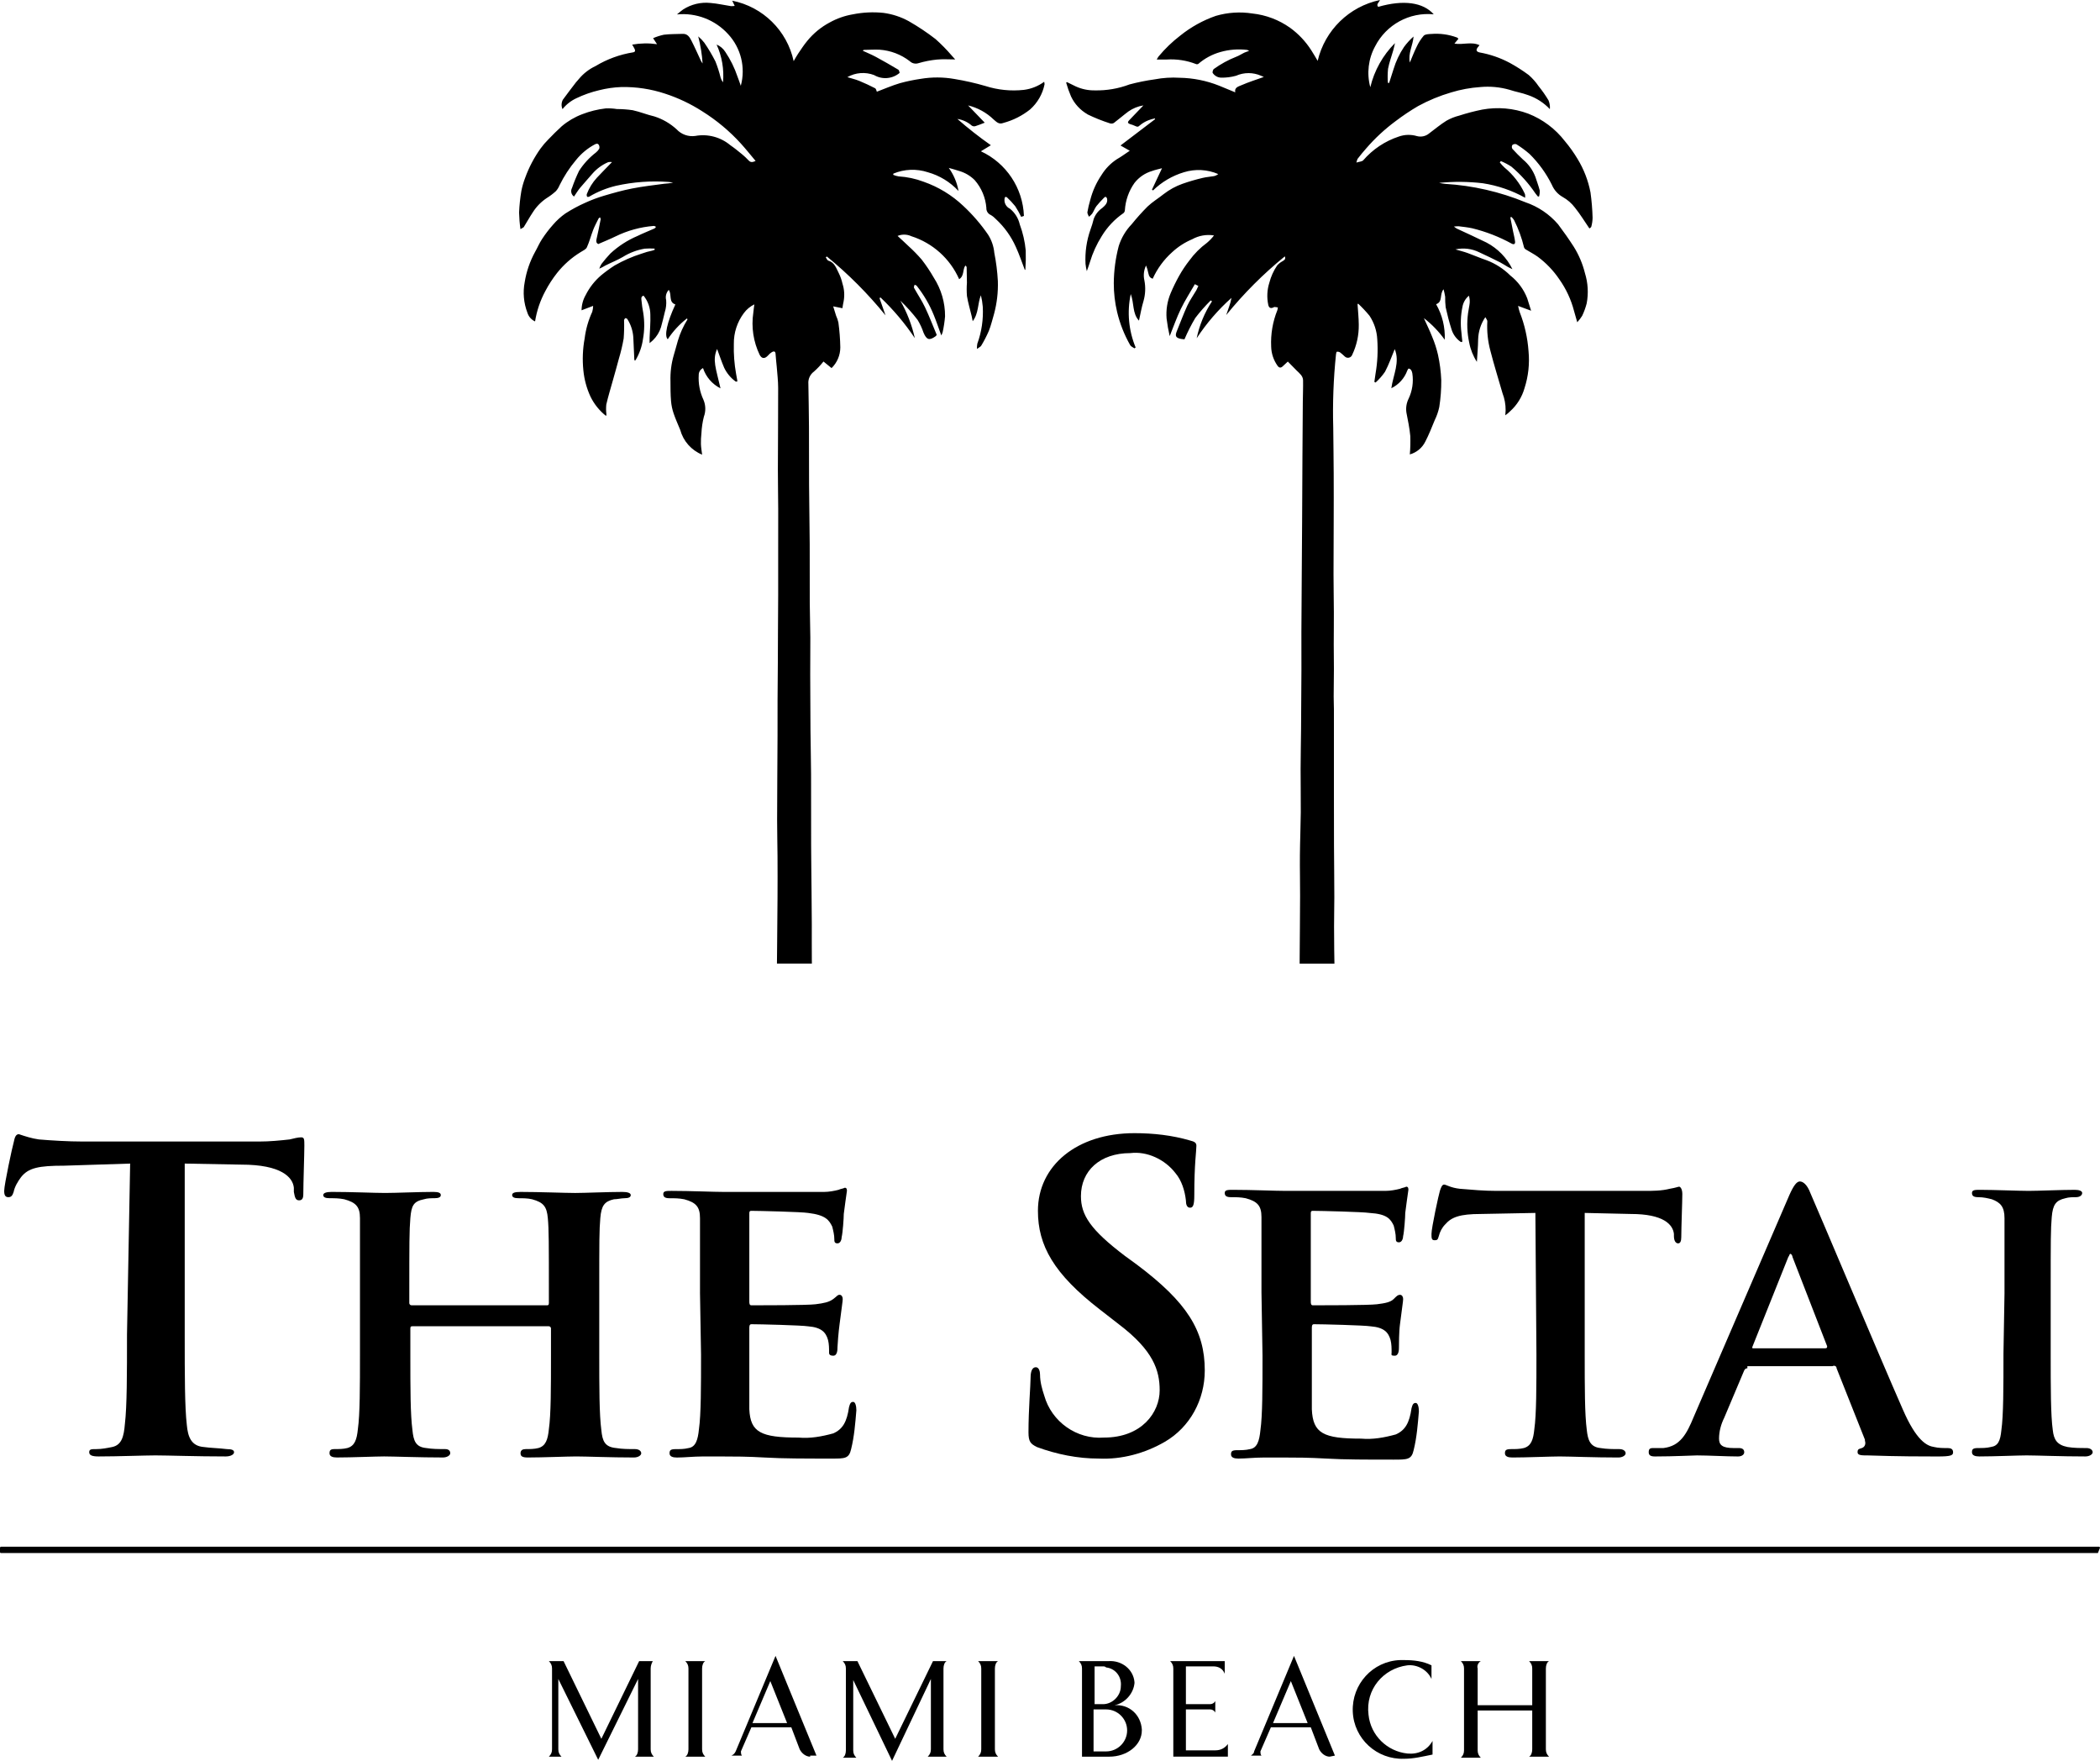 <svg height="167.667" viewBox="0 0 200 167.667" width="200" xmlns="http://www.w3.org/2000/svg">
<path d="M12.394,110.795l-6.297,.2c-2.399,0-3.398,.2-4.098,1.099-.3,.4-.6,.9-.7,1.399-.1,.3-.2,.5-.5,.5s-.4-.2-.4-.6c0-.6,.8-4.298,.9-4.598,.1-.5,.2-.8,.5-.8,.6,.2,1.199,.4,1.899,.5,1.199,.1,2.799,.2,4.198,.2H24.688c1,0,1.999-.1,2.899-.2,.4-.1,.8-.2,1.099-.2s.3,.2,.3,.8c0,.8-.1,3.598-.1,4.598,0,.4-.1,.6-.4,.6s-.4-.2-.5-.8v-.4c-.1-1-1.199-2.199-4.997-2.199l-5.397-.1v16.392c0,3.698,0,6.797,.2,8.496,.1,1.099,.4,1.999,1.599,2.099,.7,.1,1.399,.1,2.199,.2,.5,0,.7,.1,.7,.3s-.3,.4-.8,.4c-2.799,0-5.497-.1-6.697-.1-1,0-3.598,.1-5.397,.1-.6,0-.9-.1-.9-.4s.2-.3,.7-.3,1-.1,1.499-.2c.9-.2,1.099-1,1.199-2.199,.2-1.699,.2-4.798,.2-8.496l.3-16.292Z"></path>
<path d="M98.751,137.782c-.6-.3-.8-.5-.8-1.399,0-2.199,.2-4.498,.2-5.197s.2-1,.5-1,.4,.4,.4,.7c0,.7,.2,1.399,.4,1.999,.7,2.499,3.098,4.198,5.697,3.998,3.598,0,5.297-2.399,5.297-4.498,0-1.899-.6-3.798-3.898-6.297l-1.799-1.399c-4.398-3.398-5.897-6.097-5.897-9.395,0-4.298,3.698-7.396,9.195-7.396,1.799,0,3.598,.2,5.297,.7,.4,.1,.6,.2,.6,.5,0,.5-.2,1.699-.2,4.698,0,.9-.1,1.199-.4,1.199s-.4-.3-.4-.7c-.1-.9-.4-1.899-1-2.599-1-1.299-2.699-2.099-4.298-1.899-2.899,0-4.698,1.699-4.698,4.098,0,1.799,.9,3.198,4.198,5.697l1.099,.8c4.798,3.598,6.497,6.297,6.497,10.095,0,2.799-1.399,5.397-3.798,6.797-1.899,1.099-4.098,1.699-6.297,1.599-1.999,0-3.998-.4-5.897-1.099Z"></path>
<path d="M52.074,124.288c.1,0,.2,0,.2-.2v-.7c0-5.097,0-6.297-.1-7.396s-.4-1.499-1.499-1.799c-.4-.1-.9-.1-1.299-.1s-.6-.1-.6-.3,.2-.3,.8-.3c1.799,0,4.298,.1,5.197,.1s3.098-.1,4.498-.1c.5,0,.8,.1,.8,.3s-.2,.3-.6,.3c-.3,0-.7,.1-1,.1-.9,.2-1.199,.6-1.299,1.799-.1,1.199-.1,1.999-.1,7.096v5.897c0,3.098,0,5.697,.2,7.196,.1,1,.3,1.599,1.399,1.699,.6,.1,1.199,.1,1.799,.1,.4,0,.6,.2,.6,.4s-.3,.4-.7,.4c-2.199,0-4.498-.1-5.497-.1-.8,0-3.198,.1-4.598,.1-.5,0-.7-.1-.7-.4s.2-.4,.5-.4c.4,0,.8,0,1.199-.1,.7-.2,.9-.8,1-1.799,.2-1.399,.2-3.998,.2-6.997v-2.599c0-.1-.1-.2-.2-.2h-12.993c-.1,0-.2,0-.2,.2v2.599c0,3.098,0,5.597,.2,7.096,.1,1,.3,1.599,1.299,1.699,.6,.1,1.199,.1,1.799,.1,.4,0,.5,.2,.5,.4s-.3,.4-.7,.4c-2.199,0-4.698-.1-5.597-.1-.8,0-3.098,.1-4.498,.1-.4,0-.7-.1-.7-.4s.1-.4,.5-.4,.8,0,1.199-.1c.7-.2,.9-.8,1-1.799,.2-1.399,.2-4.098,.2-7.096v-12.993c0-1.099-.4-1.499-1.499-1.799-.5-.1-.9-.1-1.399-.1-.4,0-.6-.1-.6-.3s.3-.3,.8-.3c1.899,0,4.098,.1,5.097,.1s3.198-.1,4.598-.1c.5,0,.7,.1,.7,.3s-.2,.3-.6,.3c-.3,0-.7,0-1,.1-1,.2-1.199,.6-1.299,1.799-.1,1.199-.1,2.299-.1,7.396v.7c0,.1,.1,.2,.2,.2h12.894Z"></path>
<path d="M66.667,123.089v-7.096c0-1.099-.4-1.499-1.499-1.799-.5-.1-.9-.1-1.399-.1-.4,0-.6-.1-.6-.4s.3-.3,.8-.3c1.799,0,3.998,.1,4.997,.1h9.495c.5,0,1-.1,1.399-.2,.2-.1,.4-.1,.6-.2,.2,0,.2,.2,.2,.3-.1,.7-.2,1.399-.3,2.199,0,.4-.1,1.799-.2,2.199,0,.2-.1,.6-.4,.6s-.3-.2-.3-.4c0-.4-.1-.8-.2-1.199-.3-.6-.6-1.099-2.299-1.299-.6-.1-4.698-.2-5.397-.2-.2,0-.2,.1-.2,.3v8.296c0,.2,0,.4,.2,.4,.8,0,5.297,0,6.097-.1s1.299-.2,1.699-.5,.4-.4,.6-.4,.3,.2,.3,.4h0c0,.2-.1,.8-.3,2.399-.1,.7-.2,1.999-.2,2.199s0,.8-.4,.8-.4-.2-.4-.3c0-.4,0-.8-.1-1.199-.2-.7-.6-1.199-1.899-1.299-.6-.1-4.598-.2-5.397-.2-.2,0-.2,.2-.2,.4v7.696c.1,2.199,1.099,2.699,4.698,2.699,1.099,.1,2.199-.1,3.298-.4,.9-.4,1.299-1.099,1.499-2.499,.1-.4,.2-.5,.4-.5s.3,.4,.3,.8c-.1,1.199-.2,2.499-.5,3.698-.2,.9-.6,.9-1.799,.9-2.599,0-4.698,0-6.397-.1s-2.998-.1-3.998-.1h-1.999c-.8,0-1.699,.1-2.399,.1-.4,0-.7-.1-.7-.4s.1-.4,.6-.4c.4,0,.8,0,1.199-.1,.7-.1,.9-.8,1-1.799,.2-1.399,.2-4.098,.2-7.096l-.1-5.897Z"></path>
<path d="M120.14,122.989v-7.096c0-1.099-.4-1.499-1.499-1.799-.5-.1-.9-.1-1.399-.1-.4,0-.6-.1-.6-.4s.3-.3,.8-.3c1.799,0,3.998,.1,4.997,.1h9.495c.5,0,1-.1,1.399-.2,.2-.1,.4-.1,.6-.2,.2,0,.2,.2,.2,.3-.1,.7-.2,1.399-.3,2.199,0,.4-.1,1.799-.2,2.199,0,.2-.1,.6-.4,.6s-.3-.2-.3-.4c0-.4-.1-.8-.2-1.199-.3-.6-.6-1.099-2.299-1.199-.6-.1-4.698-.2-5.397-.2-.2,0-.2,.1-.2,.3v8.296c0,.2,0,.4,.2,.4,.8,0,5.297,0,6.097-.1s1.299-.2,1.599-.5,.4-.4,.6-.4c.2,0,.3,.2,.3,.4h0c0,.2-.1,.8-.3,2.399-.1,.7-.1,1.999-.1,2.199s0,.8-.4,.8-.3-.1-.3-.3c0-.4,0-.8-.1-1.199-.2-.7-.6-1.199-1.899-1.299-.6-.1-4.598-.2-5.397-.2-.2,0-.2,.2-.2,.4v7.696c.1,2.299,1.099,2.799,4.698,2.799,1.099,.1,2.199-.1,3.298-.4,.9-.4,1.299-1.099,1.499-2.499,.1-.4,.2-.5,.4-.5s.3,.4,.3,.8c-.1,1.199-.2,2.499-.5,3.698-.2,.9-.6,.9-1.899,.9-2.599,0-4.698,0-6.397-.1s-2.998-.1-3.998-.1h-1.999c-.9,0-1.699,.1-2.399,.1-.4,0-.7-.1-.7-.4s.1-.4,.6-.4c.4,0,.8,0,1.199-.1,.7-.1,.9-.8,1-1.799,.2-1.399,.2-3.998,.2-7.096l-.1-6.097Z"></path>
<path d="M146.227,115.493l-5.197,.1c-1.999,0-2.799,.3-3.398,1-.3,.3-.5,.7-.6,1.099-.1,.3-.1,.4-.4,.4s-.3-.2-.3-.6c0-.6,.7-3.798,.8-4.098s.2-.6,.4-.6,.6,.3,1.499,.4c1.199,.1,2.299,.2,3.498,.2h14.093c.8,0,1.599,0,2.399-.2,.6-.1,.8-.2,.9-.2s.3,.2,.3,.7c0,.7-.1,3.198-.1,4.098,0,.4-.1,.6-.3,.6s-.4-.2-.4-.7v-.2c-.1-.9-1-1.899-4.098-1.899l-4.398-.1v13.493c0,3.098,0,5.697,.2,7.196,.1,.9,.3,1.599,1.299,1.699,.6,.1,1.199,.1,1.799,.1,.4,0,.6,.2,.6,.4s-.3,.4-.7,.4c-2.299,0-4.598-.1-5.597-.1-.8,0-3.198,.1-4.498,.1-.4,0-.7-.1-.7-.4s.1-.4,.6-.4c.4,0,.8,0,1.199-.1,.7-.2,.9-.8,1-1.799,.2-1.399,.2-4.098,.2-7.096l-.1-13.493Z"></path>
<path d="M166.417,130.285q-.2,0-.3,.2l-1.899,4.498c-.3,.6-.5,1.299-.5,1.999,0,.6,.3,.9,1.399,.9h.5c.4,0,.5,.2,.5,.4s-.2,.4-.6,.4c-1.099,0-2.799-.1-3.898-.1-.4,0-2.199,.1-3.998,.1-.4,0-.6-.1-.6-.4s.1-.4,.4-.4h1c1.599-.2,2.199-1.299,2.899-2.998l9.095-21.089c.4-.9,.7-1.299,1-1.299s.7,.3,1,1.099c.8,1.799,6.597,15.592,8.796,20.59,1.299,2.998,2.299,3.498,2.998,3.598,.4,.1,.9,.1,1.299,.1,.3,0,.5,.1,.5,.4s-.2,.4-1.499,.4-3.698,0-6.597-.1c-.6,0-1,0-1-.3s.1-.3,.4-.4c.3-.1,.4-.4,.3-.7v-.1l-2.699-6.797c0-.2-.2-.3-.4-.2h-8.096v.2Zm7.396-1.899c.2,0,.2-.1,.2-.2l-3.298-8.496c0-.1-.1-.3-.2-.3s-.1,.2-.2,.3l-3.398,8.496c-.1,.2,0,.2,.1,.2h6.797Z"></path>
<path d="M190.905,123.089v-7.096c0-1.099-.4-1.499-1.199-1.799-.4-.1-.8-.2-1.299-.2-.4,0-.6-.1-.6-.4s.3-.3,.8-.3c1.299,0,3.698,.1,4.598,.1s3.098-.1,4.398-.1c.4,0,.7,.1,.7,.3s-.2,.4-.6,.4c-.3,0-.7,0-1,.1-.9,.2-1.199,.6-1.299,1.799s-.1,1.999-.1,7.096v5.897c0,3.198,0,5.897,.2,7.296,.1,.9,.4,1.399,1.399,1.599,.6,.1,1.199,.1,1.799,.1,.4,0,.6,.2,.6,.4s-.3,.4-.7,.4c-2.299,0-4.598-.1-5.597-.1-.8,0-3.098,.1-4.498,.1-.4,0-.7-.1-.7-.4s.1-.4,.6-.4c.4,0,.8,0,1.199-.1,.7-.1,.9-.6,1-1.599,.2-1.399,.2-4.098,.2-7.296l.1-5.797Z"></path>
<path d="M60.47,167.267c.2-.1,.3-.4,.3-.7v-6.697l-3.798,7.696-3.798-7.696v6.697c0,.3,.1,.5,.3,.7h-1.199c.2-.2,.3-.4,.3-.7v-7.696c0-.3-.1-.5-.3-.7h1.399l3.598,7.396,3.598-7.396h1.299c-.1,.2-.2,.4-.2,.7v7.696c0,.3,.1,.5,.3,.7h-1.799Z"></path>
<path d="M65.267,167.267c.2-.1,.3-.4,.3-.7v-7.696c0-.3-.1-.5-.3-.7h1.899c-.2,.1-.3,.4-.3,.7v7.696c0,.3,.1,.5,.3,.7h-1.899Z"></path>
<path d="M77.161,167.267c-.4,0-.8-.3-1-.7l-.8-2.099h-3.798l-1,2.299c0,.1,0,.3,.1,.4h-1c.2-.1,.3-.2,.4-.4l3.798-9.095,3.898,9.495h-.6v.1Zm-3.798-7.196l-1.699,3.998h3.298l-1.599-3.998Z"></path>
<path d="M88.356,167.267c.2-.2,.3-.4,.3-.7v-6.697l-3.698,7.796-3.698-7.696v6.697c0,.3,.1,.5,.3,.7h-1.299c.2-.1,.3-.4,.3-.7v-7.796c0-.3-.1-.5-.3-.7h1.399l3.598,7.396,3.598-7.396h1.299c-.2,.1-.3,.4-.3,.7v7.696c0,.3,.1,.5,.3,.7h-1.799Z"></path>
<path d="M93.153,167.267c.2-.2,.3-.4,.3-.7v-7.696c0-.3-.1-.5-.3-.7h1.899c-.2,.1-.3,.4-.3,.7v7.696c0,.3,.1,.5,.3,.7h-1.899Z"></path>
<path d="M105.647,167.267h-2.599v-8.396c0-.3-.1-.5-.3-.7h2.799c1.299-.1,2.399,.8,2.499,1.999v.1c-.1,1-.9,1.899-1.899,2.099,1.399-.1,2.499,.9,2.599,2.299v.1c0,1.399-1.399,2.499-3.098,2.499Zm-.6-8.596h-.8v3.598h.8c.9,0,1.699-.8,1.699-1.699h0c.1-.9-.5-1.699-1.399-1.799-.1-.1-.2-.1-.3-.1Zm.3,4.098h-1.199v3.998h1.199c1.099,0,1.999-.9,1.999-1.999s-.9-1.999-1.999-1.999h0Z"></path>
<path d="M111.744,167.267v-8.396c0-.3-.1-.5-.3-.7h5.197v1.199c-.2-.5-.6-.7-1.099-.7h-2.599v3.598h2.299c.2,0,.4-.1,.5-.3v1.099c-.1-.2-.3-.3-.5-.3h-2.299v3.898h2.799c.5,0,.9-.2,1.199-.6v1.199h-5.197Z"></path>
<path d="M126.637,167.267c-.4,0-.8-.3-1-.7l-.8-2.099h-3.798l-1,2.299c0,.1,0,.3,.1,.4h-1c.1-.1,.3-.2,.3-.4l3.798-9.095,3.898,9.495-.5,.1Zm-3.698-7.196l-1.699,3.998h3.298l-1.599-3.998Z"></path>
<path d="M133.733,167.467c-2.599,.1-4.798-1.899-4.898-4.498s1.899-4.798,4.498-4.898h.4c.9,0,1.799,.1,2.599,.5v1.299c-.4-.9-1.399-1.399-2.299-1.299-2.299,.3-3.998,2.299-3.698,4.698,.2,1.999,1.799,3.498,3.698,3.698,1,.1,1.899-.3,2.399-1.199v1.299c-1,.2-1.799,.4-2.699,.4Z"></path>
<path d="M145.627,167.267c.2-.1,.3-.4,.3-.7v-3.698h-5.197v3.798c0,.3,.1,.5,.3,.7h-1.899c.2-.2,.3-.4,.3-.7v-7.796c0-.3-.1-.5-.3-.7h1.899c-.2,.1-.4,.4-.3,.7v3.498h5.197v-3.498c0-.3-.1-.5-.3-.7h1.899c-.2,.1-.3,.4-.3,.7v7.696c0,.3,.1,.5,.3,.7h-1.899Z"></path>
<path d="M199.8,147.877H.1q-.1,0-.1-.1v-.4s0-.1,.1-.1H199.9s.1,0,.1,.1l-.2,.5q.1,0,0,0Z"></path>
<path d="M103.57,10.881c-.686-.393-1.234-.988-1.57-1.703-.182-.426-.337-.863-.462-1.31,.024-.017,.049-.033,.075-.051,.286,.14,.571,.278,.857,.419,.561,.253,1.172,.379,1.787,.37,1.131,.026,2.257-.166,3.316-.567,.789-.21,1.591-.371,2.4-.483,.784-.149,1.583-.2,2.379-.151,1.277,.021,2.541,.273,3.729,.743,.519,.21,1.035,.425,1.563,.644-.105-.47,.322-.56,.586-.678,.684-.3,1.402-.522,2.133-.786-.086-.037-.175-.076-.265-.116-.76-.335-1.626-.334-2.386,.003-.47,.13-.956,.19-1.443,.178-.312-.018-.597-.181-.77-.441-.051-.052,.017-.325,.108-.386,.657-.473,1.369-.863,2.122-1.16,.27-.097,.511-.267,.771-.39,.137-.065,.284-.105,.465-.17-.061-.042-.129-.074-.2-.095-.847-.101-1.705-.034-2.525,.198-.784,.219-1.509,.608-2.124,1.141-.064,.034-.14,.038-.206,.01-.888-.346-1.841-.494-2.792-.433-.306,.003-.613,.002-.951,.002,.049-.102,.106-.199,.171-.29,.613-.739,1.306-1.407,2.068-1.99,1.014-.816,2.161-1.452,3.39-1.879,1.13-.33,2.319-.407,3.483-.225,1.29,.139,2.522,.606,3.581,1.356,.807,.583,1.495,1.315,2.029,2.156,.208,.321,.397,.654,.603,.997,.686-2.918,2.998-5.176,5.932-5.792-.117,.273-.379,.41-.167,.651,2.419-.698,4.283-.429,5.289,.711-2.308-.229-4.52,.977-5.579,3.04-.652,1.192-.818,2.589-.463,3.9,.381-1.59,1.195-3.044,2.351-4.2-.063,.27-.106,.484-.165,.692-.167,.586-.386,1.159-.495,1.754-.045,.444-.05,.89-.016,1.335l.117,.019c.141-.441,.29-.881,.424-1.325,.225-.747,.56-1.456,.994-2.105,.267-.364,.572-.699,.911-.997-.062,.849-.541,1.605-.354,2.476,.21-.49,.397-.992,.635-1.47,.175-.39,.405-.754,.683-1.079,.141-.152,.473-.159,.722-.171,.832-.068,1.67,.048,2.452,.34,.056,.022,.094,.084,.133,.122-.122,.148-.237,.283-.378,.456,.795,.144,1.603-.216,2.39,.151-.071,.087-.127,.149-.176,.214-.189,.257-.121,.41,.187,.478,1.001,.179,1.969,.514,2.867,.992,.628,.344,1.231,.73,1.806,1.156,.359,.314,.676,.673,.944,1.067,.346,.426,.661,.877,.943,1.348,.109,.264,.153,.55,.127,.835-.573-.606-1.283-1.064-2.071-1.335-.568-.214-1.183-.31-1.762-.505-.91-.262-1.862-.351-2.805-.262-.933,.064-1.855,.234-2.749,.506-1.098,.32-2.158,.757-3.162,1.305-.743,.435-1.459,.914-2.144,1.435-1.025,.758-1.963,1.627-2.797,2.592-.29,.319-.556,.66-.824,1-.051,.112-.087,.23-.11,.351,.27-.086,.525-.087,.649-.217,.908-1.048,2.083-1.831,3.4-2.263,.551-.192,1.149-.207,1.71-.041,.41,.112,.85,.015,1.175-.26,.543-.41,1.07-.846,1.644-1.206,.379-.213,.784-.375,1.205-.481,.72-.233,1.452-.425,2.194-.575,1.468-.27,2.982-.138,4.381,.383,1.385,.541,2.595,1.45,3.502,2.629,.444,.527,.844,1.089,1.198,1.679,.6,.982,1.018,2.064,1.235,3.194,.111,.799,.178,1.603,.2,2.41-.005,.289-.047,.577-.124,.856-.016,.07-.127,.119-.179,.167-.462-.673-.875-1.357-1.371-1.973-.316-.42-.716-.769-1.175-1.025-.461-.26-.822-.666-1.027-1.154-.541-1.093-1.261-2.088-2.13-2.943-.394-.343-.816-.653-1.26-.927-.131-.04-.273-.011-.378,.076-.062,.112-.062,.248,.002,.359,.321,.357,.662,.697,1.014,1.024,.536,.443,.945,1.02,1.187,1.671,.133,.422,.298,.837,.405,1.265,.012,.193-.008,.387-.059,.573-.035,.006-.067,.013-.102,.021-.086-.103-.175-.203-.252-.311-.642-.95-1.412-1.807-2.289-2.546-.316-.206-.65-.382-.998-.527-.035,.041-.067,.084-.102,.127,.136,.173,.285,.336,.446,.486,.822,.675,1.482,1.525,1.932,2.489,.019,.038,.031,.079,.035,.121,.006,.054,.002,.108,.002,.271-1.249-.696-2.612-1.163-4.025-1.381-1.384-.164-2.783-.176-4.17-.037,.193,.044,.388,.075,.584,.094,2.624,.161,5.204,.752,7.636,1.751,1.205,.409,2.279,1.133,3.11,2.097,.522,.692,1.022,1.405,1.492,2.133,.487,.778,.847,1.628,1.068,2.519,.29,.931,.347,1.918,.167,2.876-.104,.408-.248,.806-.43,1.186-.135,.22-.292,.426-.47,.614-.122-.429-.221-.748-.305-1.071-.28-1.081-.755-2.103-1.4-3.014-.56-.83-1.256-1.558-2.06-2.154-.354-.257-.751-.452-1.122-.684-.081-.043-.144-.113-.178-.198-.217-.904-.537-1.78-.956-2.61-.071-.11-.156-.21-.254-.297-.033,.016-.067,.03-.1,.046,.087,.438,.173,.876,.26,1.314,.065,.325,.154,.649,.192,.979,.03,.244-.108,.316-.311,.21-1.189-.655-2.46-1.149-3.779-1.47-.414-.09-.84-.135-1.262-.187-.157-.004-.314,.004-.47,.024,.085,.071,.176,.136,.271,.194,.944,.444,1.898,.868,2.835,1.332,1.068,.562,1.931,1.448,2.465,2.53-.183-.087-.313-.14-.433-.21-.248-.14-.479-.305-.732-.432-.665-.332-1.33-.662-2.006-.968-.699-.343-1.494-.438-2.254-.268,.438,.129,.808,.217,1.163,.346,.602,.216,1.189,.479,1.795,.681,.848,.32,1.618,.815,2.262,1.452,.724,.567,1.281,1.318,1.614,2.175,.114,.367,.23,.733,.371,1.184-.456-.168-.819-.303-1.24-.459,.039,.2,.091,.398,.154,.592,.468,1.191,.751,2.447,.841,3.724,.113,1.186-.017,2.383-.383,3.517-.24,.848-.716,1.611-1.371,2.2-.14,.142-.294,.271-.459,.384,.01-.159,.017-.319,.032-.478,.004-.555-.096-1.106-.297-1.624-.384-1.344-.806-2.678-1.152-4.032-.248-.916-.348-1.865-.294-2.813,.008-.114-.108-.235-.19-.398-.428,.629-.666,1.368-.686,2.129-.01,.702-.075,1.402-.119,2.127-.358-.554-.606-1.172-.729-1.821-.203-.926-.24-1.881-.111-2.821,.04-.325,.124-.646,.156-.973,.017-.23-.008-.462-.075-.683-.327,.271-.546,.65-.617,1.068-.168,.809-.2,1.641-.095,2.46,.017,.265,.057,.529,.081,.794,.003,.03-.022,.092-.035,.092-.049,.002-.097-.009-.14-.033-.407-.287-.706-.702-.851-1.178-.222-.689-.402-1.394-.557-2.103-.037-.335-.054-.671-.049-1.008-.038-.237-.088-.472-.151-.703-.408,.467-.044,1.192-.71,1.421,.588,1.028,.873,2.201,.822,3.384-.558-.781-1.228-1.475-1.989-2.06,.259,.578,.552,1.17,.794,1.784,.232,.551,.417,1.122,.551,1.705,.174,.795,.279,1.603,.313,2.416,.006,.856-.057,1.71-.189,2.556-.093,.438-.241,.863-.438,1.265-.283,.684-.551,1.379-.894,2.033-.295,.598-.831,1.041-1.473,1.219,.05-.582,.065-1.167,.044-1.751-.068-.751-.227-1.495-.37-2.237-.066-.447,.005-.904,.205-1.31,.359-.752,.484-1.595,.359-2.419-.016-.112-.055-.22-.114-.316-.056-.075-.138-.126-.23-.143-.035-.005-.102,.116-.135,.187-.268,.739-.813,1.343-1.521,1.686,.181-1.275,.837-2.484,.324-3.724-.294,.702-.554,1.456-.924,2.154-.257,.377-.559,.722-.898,1.027-.04-.019-.081-.038-.119-.057,.038-.265,.081-.529,.114-.792,.186-1.076,.241-2.17,.164-3.259-.04-.804-.296-1.582-.741-2.252-.336-.406-.697-.791-1.081-1.152l-.056,.06c.041,.646,.111,1.294,.116,1.94,.016,.996-.199,1.982-.629,2.881-.052,.135-.167,.235-.308,.266s-.288-.01-.392-.11c-.142-.138-.292-.268-.448-.39-.094-.057-.205-.08-.314-.065-.038,.006-.065,.16-.078,.249-.24,2.314-.328,4.642-.262,6.968,.014,1.46,.037,2.922,.043,4.384,.008,1.519,.005,3.038,0,4.559-.003,1.673-.017,3.344-.016,5.017,.002,1.211,.027,2.421,.032,3.632,.005,1.019-.011,2.038-.011,3.057,0,.779,.017,1.556,.016,2.335-.002,.879-.019,1.756-.022,2.635-.002,.397,.022,.786,.022,1.183,.003,2.849,.002,5.683,.002,8.532,0,1.49,0,2.948,.006,4.438,.008,1.675,.03,3.284,.032,4.96,.002,.975-.03,1.814-.025,2.79,.006,1.263,.022,3.522,.035,3.522h-3.313s0-.3,.002-.586c.013-2.041,.035-3.813,.04-5.854,.005-1.289-.03-2.579-.017-3.868,.011-1.368,.071-2.735,.083-4.103,.011-1.376-.021-2.756-.017-4.132,.003-1.241,.033-2.481,.043-3.722,.017-1.896,.029-3.792,.035-5.689,.005-1.217-.008-2.435-.003-3.651,.006-1.749,.024-3.497,.033-5.246,.014-1.713,.025-3.425,.035-5.138,.01-2.12,.021-4.238,.032-6.356,.009-1.712,.021-3.424,.035-5.137,.006-.689,.037-1.378,.024-2.065-.01-.411-.332-.652-.6-.916-.284-.279-.56-.568-.851-.863-.127,.116-.31,.281-.487,.452-.195,.19-.362,.138-.5-.063-.375-.532-.584-1.162-.6-1.813-.055-1.186,.146-2.369,.59-3.47,.025-.084,.041-.171,.048-.259-.108-.016-.213-.038-.319-.044-.038-.003-.078,.032-.117,.049-.275,.122-.422,.014-.481-.265-.146-.696-.11-1.417,.105-2.095,.152-.587,.403-1.143,.744-1.644,.134-.151,.292-.28,.468-.379,.16-.111,.39-.168,.262-.486-2.047,1.666-3.917,3.538-5.581,5.586,.092-.263,.183-.527,.273-.79,.102-.273,.178-.555,.227-.843-1.268,1.131-2.382,2.423-3.313,3.844,.26-1.254,.755-2.447,1.459-3.516l-.121-.086c-.528,.523-1.019,1.081-1.47,1.671-.389,.654-.734,1.333-1.032,2.033-.116-.014-.227-.019-.337-.041-.495-.1-.581-.278-.387-.746,.333-.805,.63-1.629,.995-2.419,.24-.516,.578-.984,.865-1.476,.069-.13,.132-.264,.187-.4-.087-.044-.176-.089-.333-.168-.457,.795-.943,1.549-1.332,2.349-.397,.819-.697,1.686-1.065,2.597-.128-.554-.227-1.114-.295-1.678-.066-.823,.067-1.649,.387-2.41,.238-.562,.506-1.111,.803-1.644,.287-.513,.614-1.004,.976-1.467,.469-.646,1.035-1.214,1.679-1.686,.248-.209,.473-.444,.67-.702-.714-.117-1.446,.011-2.078,.363-.705,.297-1.352,.716-1.913,1.237-.785,.703-1.414,1.563-1.848,2.524-.254-.089-.346-.21-.424-.57-.043-.237-.113-.468-.21-.689-.212,.439-.267,.938-.157,1.413,.128,.653,.099,1.327-.083,1.967-.187,.605-.289,1.237-.432,1.867-.646-.684-.449-1.654-.784-2.533-.364,1.704-.202,3.479,.467,5.089-.038,.027-.073,.056-.111,.083-.14-.102-.337-.171-.411-.31-.559-.984-.977-2.041-1.241-3.141-.214-.901-.321-1.823-.319-2.749,.009-1.193,.167-2.381,.47-3.535,.246-.784,.671-1.499,1.241-2.09,.473-.587,.977-1.149,1.51-1.683,.468-.444,1.035-.783,1.543-1.189,.539-.417,1.14-.746,1.783-.973,.63-.221,1.272-.408,1.922-.56,.352-.087,.722-.105,1.083-.171,.145-.034,.28-.101,.395-.194-1.034-.446-2.193-.507-3.268-.173-1.107,.332-2.116,.926-2.943,1.733-.035-.027-.067-.052-.1-.078,.316-.673,.633-1.348,.957-2.037-.3,.081-.641,.148-.963,.267-.655,.196-1.234,.591-1.656,1.13-.542,.764-.86,1.664-.917,2.598-.005,.107-.053,.207-.133,.278-.836,.575-1.541,1.321-2.068,2.187-.484,.768-.863,1.599-1.125,2.468-.076,.263-.178,.521-.3,.87-.057-.226-.098-.456-.122-.687-.06-1.107,.1-2.216,.468-3.262,.123-.332,.227-.672,.311-1.016,.155-.426,.44-.793,.814-1.048,.268-.235,.541-.476,.46-.89-.017-.073-.064-.136-.13-.173-.04-.016-.127,.052-.175,.102-.25,.248-.487,.509-.71,.783-.162,.216-.252,.484-.402,.713-.092,.112-.196,.212-.311,.3-.052-.148-.168-.305-.146-.441,.067-.39,.157-.776,.27-1.156,.217-.848,.58-1.652,1.071-2.376,.372-.607,.875-1.122,1.471-1.51,.417-.237,.805-.527,1.222-.803-.257-.146-.571-.325-.881-.5,1.106-.841,2.2-1.675,3.295-2.506-.008-.025-.016-.049-.025-.073-.217,.044-.429,.107-.635,.187-.299,.119-.577,.288-.821,.498-.154,.152-.237,.111-.37,.056-.094-.047-.191-.088-.29-.122-.632-.165-.502-.271-.14-.64,.379-.387,.752-.783,1.167-1.216-.516,.081-1.007,.28-1.435,.581-.47,.349-.91,.737-1.378,1.089-.111,.065-.245,.08-.368,.04-.736-.235-1.454-.523-2.149-.86Zm-53.665,10.715c-.046,.073-.157,.106-.338,.222-.075-.526-.118-1.055-.13-1.586,.03-.691,.103-1.38,.219-2.062,.085-.426,.207-.844,.363-1.249,.358-.986,.849-1.919,1.457-2.773,.224-.309,.472-.599,.743-.868,.416-.432,.838-.857,1.281-1.259,.578-.489,1.235-.875,1.943-1.143,.722-.281,1.477-.468,2.246-.556,.356-.015,.712,.005,1.063,.062,.503,0,1.005,.037,1.503,.11,.697,.151,1.367,.432,2.063,.592,.792,.251,1.52,.674,2.13,1.238,.451,.48,1.106,.712,1.759,.622,1.193-.221,2.422,.104,3.351,.884,.387,.263,.752,.563,1.114,.86,.222,.184,.432,.381,.629,.592,.192,.203,.379,.173,.66,.043-.484-.575-.922-1.127-1.395-1.648-1.082-1.191-2.324-2.228-3.689-3.081-1.1-.706-2.286-1.269-3.529-1.675-1.344-.446-2.753-.66-4.168-.633-.717,.026-1.43,.128-2.125,.305-.747,.175-1.472,.431-2.163,.762-.514,.239-.966,.594-1.321,1.037-.125-.287-.113-.615,.032-.892,.41-.567,.838-1.117,1.262-1.673,.079-.105,.186-.19,.26-.298,.435-.526,.982-.95,1.6-1.241,1.094-.657,2.303-1.099,3.563-1.302,.227-.037,.221-.173,.149-.33-.059-.13-.14-.249-.229-.406,.782-.14,1.581-.153,2.367-.041-.143-.217-.241-.368-.375-.573,.332-.144,.677-.255,1.03-.33,.59-.073,1.19-.056,1.787-.081,.468-.021,.667,.322,.837,.654,.329,.646,.619,1.311,.927,1.967,.021,.043,.054,.079,.133,.198-.057-.871-.197-1.734-.417-2.578,.212,.178,.405,.378,.576,.595,.395,.573,.751,1.172,1.065,1.794,.2,.502,.365,1.017,.494,1.541,.048,.161,.125,.312,.227,.446,.111-1.232-.099-2.472-.611-3.598,.344,.142,.636,.388,.833,.703,.489,.728,.878,1.518,1.157,2.349,.114,.281,.206,.573,.314,.875,.474-1.739,.018-3.6-1.208-4.922-1.236-1.36-3.041-2.055-4.87-1.875,.243-.197,.398-.346,.575-.463,.777-.505,1.704-.726,2.625-.627,.654,.052,1.3,.203,1.949,.302,.116,.003,.233-.005,.348-.024-.097-.203-.164-.344-.235-.495,2.922,.582,5.221,2.843,5.851,5.756,.144-.244,.273-.486,.424-.71,.281-.413,.552-.835,.87-1.217,.592-.725,1.322-1.324,2.149-1.762,.683-.378,1.425-.638,2.195-.768,.96-.193,1.944-.24,2.917-.138,.846,.113,1.664,.382,2.413,.794,.885,.506,1.735,1.073,2.541,1.697,.552,.49,1.069,1.017,1.549,1.578,.121,.125,.232,.259,.327,.363-.603,0-1.176-.044-1.74,.013-.602,.059-1.198,.176-1.778,.349-.287,.089-.599,.012-.813-.198-.832-.641-1.835-1.021-2.883-1.092-.498-.019-1,.011-1.5,.022-.019,.002-.038,.033-.086,.078,.433,.202,.856,.375,1.254,.59,.721,.389,1.43,.798,2.133,1.217,.079,.048,.089,.211,.122,.302-.684,.578-1.659,.662-2.432,.208-.837-.318-1.772-.245-2.549,.198,.386,.119,.767,.206,1.124,.351,.517,.211,1.025,.451,1.522,.706,.094,.049,.119,.232,.163,.329,.738-.278,1.452-.59,2.194-.811,.65-.178,1.311-.316,1.978-.413,1.066-.179,2.156-.175,3.221,.013,.994,.164,1.977,.386,2.944,.667,1.181,.378,2.428,.504,3.66,.37,.701-.087,1.368-.352,1.937-.77,.025,.078,.038,.16,.038,.243-.188,.924-.67,1.762-1.375,2.389-.75,.597-1.614,1.034-2.54,1.283-.44,.176-.665-.102-.93-.322-.678-.657-1.519-1.121-2.437-1.344,.549,.57,1.052,1.094,1.584,1.643-.332,.127-.61,.248-.898,.333-.113,.032-.235,.013-.333-.051-.386-.341-.863-.562-1.373-.637,1.018,.89,2.082,1.725,3.189,2.502-.308,.187-.617,.376-.949,.578,2.414,1.118,3.998,3.495,4.098,6.154-.087,.03-.175,.06-.262,.089-.167-.349-.356-.688-.567-1.013-.243-.302-.508-.586-.792-.851-.044-.033-.101-.044-.154-.029-.033,.014-.052,.084-.065,.132-.074,.406,.134,.811,.508,.986,.471,.378,.801,.905,.935,1.494,.297,.799,.488,1.633,.568,2.481,.019,.6,.008,1.201-.033,1.8,0,.025-.038,.049-.049,.062-.284-.737-.532-1.487-.86-2.2-.445-.996-1.085-1.891-1.884-2.633-.148-.16-.318-.298-.506-.408-.268-.115-.434-.385-.417-.676-.077-.977-.467-1.904-1.111-2.643-.41-.41-.918-.71-1.476-.87-.3-.106-.613-.181-.992-.292,.471,.653,.788,1.405,.927,2.198-.792-.855-1.805-1.474-2.927-1.787-1.073-.349-2.235-.303-3.276,.13-.006,.04-.013,.076-.021,.116,.165,.072,.338,.122,.516,.149,.815,.049,1.619,.221,2.383,.51,1.403,.489,2.687,1.27,3.767,2.29,.894,.831,1.693,1.757,2.383,2.763,.328,.52,.528,1.11,.584,1.722,.176,.883,.288,1.778,.337,2.678,.035,1.056-.087,2.111-.362,3.132-.159,.54-.287,1.092-.494,1.613-.209,.484-.451,.954-.724,1.406-.063,.111-.216,.17-.411,.317-.007-.166,.005-.333,.035-.497,.411-1.128,.587-2.328,.519-3.527-.029-.366-.089-.729-.179-1.086-.321,.792-.198,1.71-.779,2.47-.035-.178-.06-.33-.097-.479-.152-.64-.346-1.273-.451-1.922-.033-.419-.034-.84-.002-1.259-.003-.49-.016-.981-.027-1.471-.006-.041-.023-.08-.049-.113-.022-.023-.048-.042-.076-.056-.275,.395-.089,.986-.589,1.298-.862-1.953-2.519-3.443-4.552-4.092-.414-.193-.891-.202-1.313-.027,.367,.34,.71,.646,1.038,.965,.445,.402,.865,.831,1.257,1.284,.424,.547,.809,1.123,1.154,1.724,.708,1.098,1.081,2.378,1.073,3.684-.043,.503-.118,1.003-.227,1.497-.033,.111-.077,.217-.132,.319-.241-.659-.454-1.298-.708-1.922-.406-1.008-.957-1.952-1.633-2.803-.043-.054-.132-.068-.2-.102-.021,.098-.095,.225-.057,.292,.341,.621,.743,1.211,1.046,1.849,.416,.875,.76,1.781,1.117,2.632-.025,.041-.052,.08-.083,.117-.617,.449-.875,.375-1.176-.332-.141-.423-.33-.829-.563-1.21-.499-.652-1.048-1.264-1.643-1.83,.636,1.113,1.101,2.315,1.379,3.567-.941-1.406-2.035-2.703-3.262-3.867-.033,.017-.067,.035-.102,.052,.192,.548,.383,1.097,.573,1.646-1.666-2.053-3.538-3.931-5.586-5.603-.035,.024-.068,.049-.103,.075,.079,.11,.137,.287,.237,.316,.614,.176,.762,.733,1.005,1.2,.156,.316,.273,.65,.349,.994,.177,.545,.214,1.126,.108,1.689-.051,.2-.073,.408-.114,.648-.273-.056-.533-.108-.879-.176,.108,.346,.189,.624,.279,.898,.094,.203,.166,.415,.216,.633,.108,.786,.169,1.578,.183,2.371,.001,.744-.299,1.457-.833,1.976-.273-.221-.544-.441-.77-.625-.273,.345-.576,.665-.905,.957-.371,.272-.574,.718-.533,1.176,.022,1.363,.048,2.727,.057,4.089,.01,1.857-.002,3.714,.01,5.57,.011,1.868,.049,3.735,.06,5.603,.01,1.86-.005,3.721,.005,5.583,.006,1.098,.048,2.194,.054,3.29,.006,1.181-.014,2.359-.011,3.538,.003,1.767,.011,3.529,.025,5.295,.013,1.395,.049,2.781,.056,4.176,.01,2.265-.002,4.514,.006,6.779,.005,1.468,.029,2.903,.04,4.371,.01,1.071,.021,2.076,.024,3.149,.003,1.2-.008,2.263,.003,3.465,.002,.184,.003,.283,.005,.283h-3.327c.006,0,.014-1.278,.019-2.054,.013-1.49,.029-2.71,.035-4.2,.008-1.316,.008-2.632,0-3.948-.005-1.141-.041-2.283-.038-3.425,.005-2.7,.027-5.402,.04-8.102,.005-1.102-.003-2.205,.002-3.306,.005-1.214,.021-2.429,.027-3.644,.006-1.052,.008-2.106,.013-3.159,.005-1.076,.016-2.151,.019-3.227,.003-1.217,0-2.435,0-3.651,.002-1.521,.008-3.041,.003-4.56-.003-1.254-.033-2.506-.032-3.76,.005-2.592,.032-5.183,.027-7.775,0-.678-.084-1.354-.137-2.032-.03-.402-.092-.8-.11-1.202-.011-.283-.181-.263-.333-.186-.15,.091-.284,.206-.395,.341-.308,.33-.584,.303-.783-.065-.602-1.247-.814-2.647-.608-4.016,.022-.254,.063-.508,.098-.795-.397,.193-.74,.479-1.002,.835-.632,.846-.966,1.876-.951,2.932-.027,.951,.045,1.903,.213,2.84,.033,.216,.079,.429,.116,.643,.004,.034-.001,.069-.013,.102-.056,0-.127,.01-.164-.021-.459-.338-.828-.784-1.073-1.298-.256-.594-.457-1.21-.673-1.786-.467,1.043-.116,1.825,.324,3.749-.79-.396-1.389-1.091-1.665-1.93-.25,.12-.409,.372-.408,.649-.051,.812,.103,1.623,.446,2.36,.223,.516,.238,1.097,.043,1.624-.13,.513-.207,1.038-.232,1.567-.04,.345-.056,.692-.048,1.04,.011,.33,.073,.66,.114,1.003-1.025-.417-1.796-1.289-2.086-2.357-.214-.524-.452-1.041-.632-1.578-.128-.378-.21-.77-.243-1.168-.051-.63-.054-1.267-.054-1.9-.025-.837,.081-1.672,.316-2.476,.146-.451,.249-.917,.389-1.371,.213-.715,.522-1.398,.919-2.03,.005-.008-.022-.035-.057-.089-.713,.556-1.33,1.226-1.827,1.981-.346-.317-.079-1.586,.727-3.314-.681-.224-.306-.952-.633-1.386-.244,.264-.336,.634-.243,.981,.03,.38-.014,.763-.129,1.127-.119,.486-.227,.973-.367,1.451-.146,.465-.406,.887-.756,1.227-.084,.086-.181,.157-.327,.283,0-.202-.006-.36,0-.519,.027-.725,.098-1.452,.071-2.176,0-.665-.228-1.31-.648-1.827-.292,.095-.2,.343-.189,.511,.033,.368,.085,.733,.157,1.095,.138,.844,.13,1.706-.024,2.548-.097,.687-.328,1.347-.678,1.946-.026,.036-.054,.07-.084,.102-.029-.038-.049-.082-.06-.129-.035-.697-.056-1.395-.095-2.092-.038-.619-.232-1.219-.565-1.743-.033-.054-.154-.113-.189-.092-.07,.045-.117,.119-.127,.202,.02,.579,.007,1.158-.038,1.735-.114,.65-.267,1.293-.457,1.925-.178,.681-.375,1.357-.563,2.033-.214,.776-.456,1.546-.635,2.332-.032,.312-.027,.626,.014,.937-.004,.05-.016,.1-.033,.148-.628-.494-1.136-1.124-1.486-1.843-.365-.789-.594-1.635-.678-2.5-.104-1.019-.062-2.048,.125-3.056,.109-.87,.351-1.717,.719-2.513,.055-.186,.084-.378,.086-.571-.398,.152-.737,.283-1.102,.422,.004-.512,.14-1.014,.395-1.457,.358-.714,.855-1.349,1.462-1.868,.412-.342,.845-.657,1.295-.946,.816-.466,1.679-.844,2.575-1.127,.331-.122,.671-.218,1.017-.287,.073-.021,.146-.049,.219-.075l-.01-.116c-.311-.019-.623-.017-.933,.006-.739,.123-1.447,.39-2.083,.787-.537,.313-1.124,.543-1.681,.824-.181,.113-.371,.211-.568,.294,.053-.157,.123-.308,.211-.449,.265-.346,.547-.677,.846-.994,.757-.702,1.631-1.267,2.581-1.67,.527-.259,1.076-.47,1.611-.71,.063-.029,.105-.105,.157-.159-.073-.03-.148-.094-.217-.087-1.266,.101-2.501,.439-3.641,.998-.537,.263-1.094,.484-1.651,.729-.173-.094-.213-.238-.162-.457,.148-.627,.27-1.26,.395-1.892,.011-.06-.037-.132-.057-.198-.048,.038-.116,.065-.14,.114-.179,.359-.371,.713-.516,1.086-.213,.548-.354,1.127-.6,1.659-.09,.2-.381,.317-.592,.454-.861,.526-1.622,1.2-2.249,1.99-.423,.538-.796,1.113-1.114,1.719-.486,.902-.817,1.879-.978,2.89-.349-.158-.614-.458-.727-.824-.357-.929-.447-1.94-.259-2.917,.161-1.008,.495-1.98,.986-2.875,.23-.402,.406-.835,.662-1.219,.313-.481,.663-.938,1.044-1.367,.348-.407,.746-.769,1.184-1.078,.597-.383,1.223-.721,1.871-1.01,.585-.269,1.189-.495,1.806-.678,.883-.262,1.775-.513,2.678-.689,1.011-.198,2.04-.314,3.062-.452,.282-.017,.563-.052,.841-.103-.139-.032-.279-.055-.421-.068-1.678-.125-3.364-.002-5.006,.363-.901,.214-1.764,.563-2.56,1.035-.051,.033-.187,.033-.202,.005-.042-.076-.053-.165-.03-.249,.217-.575,.543-1.102,.959-1.554,.452-.486,.921-.954,1.441-1.492-.118-.019-.239-.017-.357,.005-.581,.247-1.097,.624-1.511,1.1-.383,.454-.79,.886-1.167,1.341-.213,.257-.386,.548-.586,.837-.263-.184-.345-.536-.19-.817,.192-.555,.416-1.098,.67-1.627,.432-.673,.978-1.267,1.613-1.754,.123-.1,.227-.22,.31-.356,.039-.12,.025-.252-.037-.362-.075-.125-.173-.156-.363-.062-.701,.371-1.318,.882-1.814,1.502-.618,.735-1.144,1.542-1.567,2.405-.083,.204-.201,.393-.348,.557-.268,.244-.558,.463-.867,.654-.532,.353-.984,.813-1.325,1.352-.303,.449-.56,.93-.851,1.39Z"></path>
</svg>